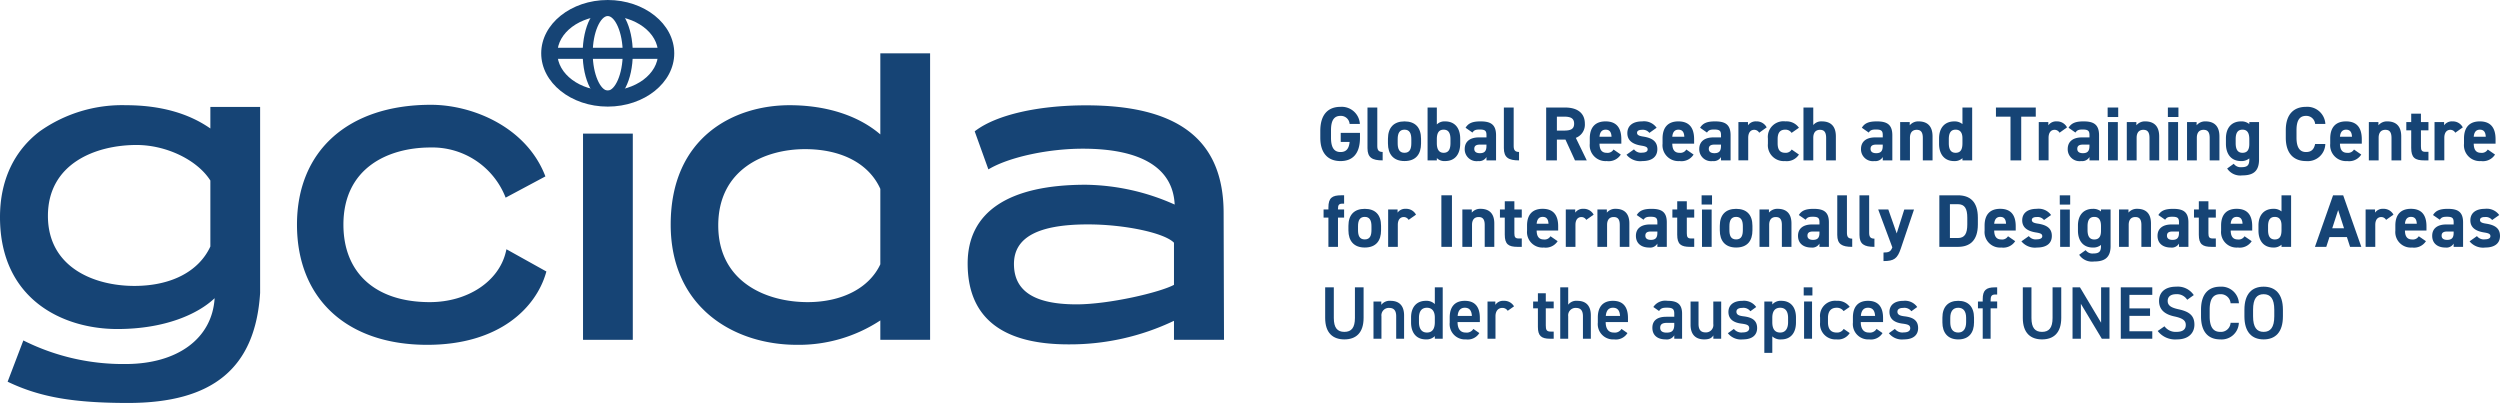 <svg xmlns="http://www.w3.org/2000/svg" xmlns:xlink="http://www.w3.org/1999/xlink" width="426.263" height="68.707" viewBox="0 0 426.263 68.707">
  <defs>
    <clipPath id="clip-path">
      <rect id="사각형_526" data-name="사각형 526" width="426.263" height="68.707" transform="translate(0 0)" fill="none"/>
    </clipPath>
  </defs>
  <g id="signature_6" transform="translate(0 0)">
    <g id="그룹_397" data-name="그룹 397" clip-path="url(#clip-path)">
      <path id="패스_9521" data-name="패스 9521" d="M35.868,21.907c-3.774-2.634-8.621-3.969-14.415-3.969A24.3,24.3,0,0,0,6.777,22.393C2.343,25.766,0,30.823,0,37.018,0,51.1,10.777,56.1,20,56.1c8.219,0,13.836-2.616,16.595-5.256-.418,6.846-6.295,11.224-15.21,11.224A37.925,37.925,0,0,1,4.287,58.2l-.306-.154L1.3,65.084l.26.122c5.357,2.519,11.039,3.5,20.268,3.5,14.487,0,21.709-5.96,22.524-18.751V18.233H35.868Zm0,8.874V42.03c-1.977,4.271-6.7,6.72-12.968,6.72-6.8,0-14.729-3.129-14.729-11.945,0-8.92,8.138-12.085,15.107-12.085,5.081,0,10.357,2.544,12.59,6.061" fill="#164475"/>
      <path id="패스_9522" data-name="패스 9522" d="M86.26,42.9c-1.173,5.072-6.509,8.614-12.976,8.614-9.224,0-14.73-4.942-14.73-13.219,0-9.694,7.674-13.148,14.855-13.148a13.4,13.4,0,0,1,12.676,8.233l.128.322,6.78-3.623-.1-.257c-3.278-8.213-12.364-11.953-19.418-11.953-14.087,0-22.838,7.827-22.838,20.426,0,12.643,8.51,20.5,22.209,20.5,12.308,0,18.528-6.336,20.246-12.265l.069-.237L86.353,42.5Z" fill="#164475"/>
      <rect id="사각형_523" data-name="사각형 523" width="8.486" height="35.16" transform="translate(99.409 22.781)" fill="#164475"/>
      <path id="패스_9523" data-name="패스 9523" d="M208.7,57.941l-.066-21.611c0-12.533-7.794-18.37-23.45-18.37-8.164,0-15.2,1.605-18.81,4.294l-.184.137,2.334,6.487.319-.18c3.5-1.97,9.991-3.346,15.776-3.346,9.98,0,15.383,3.291,15.669,9.529A38.132,38.132,0,0,0,185.117,31.5c-13.167,0-20.127,4.645-20.127,13.432,0,9.147,5.78,13.785,17.179,13.785a41.144,41.144,0,0,0,18-4.018v3.237ZM200.17,41.388v7.178c-2.393,1.291-11.052,3.328-16.621,3.328-7.176,0-10.664-2.253-10.664-6.886,0-4.539,4.123-6.746,12.607-6.746,6.295,0,13.07,1.451,14.678,3.126" fill="#164475"/>
      <path id="패스_9524" data-name="패스 9524" d="M150.1,22.918c-3.746-3.217-9.211-4.979-15.485-4.979-9.346,0-20.259,5.331-20.259,20.355,0,14.159,10.808,20.5,21.518,20.5A25.305,25.305,0,0,0,150.1,54.634v3.307h8.486V9.089H150.1Zm0,22.149c-1.891,4.038-6.521,6.446-12.4,6.446-7.028,0-15.234-3.425-15.234-13.077,0-9.6,7.969-13.007,14.793-13.007,6.23,0,10.906,2.467,12.842,6.772Z" fill="#164475"/>
      <path id="패스_9525" data-name="패스 9525" d="M103.621,18.176c-6.254,0-11.341-4.077-11.341-9.088S97.367,0,103.621,0s11.341,4.077,11.341,9.088-5.087,9.088-11.341,9.088m0-15.477c-4.735,0-8.587,2.866-8.587,6.389s3.852,6.389,8.587,6.389,8.587-2.866,8.587-6.389S108.356,2.7,103.621,2.7" fill="#164475"/>
      <path id="패스_9526" data-name="패스 9526" d="M103.621,17.318c-2.4,0-4.273-3.615-4.273-8.23S101.225.859,103.621.859s4.273,3.614,4.273,8.229-1.877,8.23-4.273,8.23m0-14.584c-1.209,0-2.56,2.717-2.56,6.354s1.351,6.354,2.56,6.354,2.56-2.717,2.56-6.354-1.351-6.354-2.56-6.354" fill="#164475"/>
      <rect id="사각형_524" data-name="사각형 524" width="19.529" height="1.889" transform="translate(93.857 8.144)" fill="#164475"/>
      <path id="패스_9527" data-name="패스 9527" d="M226.5,35.719v-.344c0-1.644.644-2.077,2.2-2.077h.477v1.427h-.31c-.6,0-.734.267-.734.9v.09h1.044V37.1h-1.044v4.994H226.5V37.1h-.824V35.719Z" fill="#164475"/>
      <path id="패스_9528" data-name="패스 9528" d="M235.477,39.274c0,1.745-.837,2.93-2.782,2.93-1.867,0-2.782-1.147-2.782-2.93v-.765c0-1.911,1.018-2.9,2.782-2.9,1.791,0,2.782.994,2.782,2.9Zm-1.636-.051V38.56c0-1.019-.335-1.58-1.146-1.58s-1.146.561-1.146,1.58v.663c0,.917.231,1.6,1.146,1.6s1.146-.688,1.146-1.6" fill="#164475"/>
      <path id="패스_9529" data-name="패스 9529" d="M240.175,37.49a.949.949,0,0,0-.811-.483c-.618,0-1.03.445-1.03,1.337V42.09h-1.648V35.719h1.609v.536a1.6,1.6,0,0,1,1.4-.651,1.889,1.889,0,0,1,1.74.994Z" fill="#164475"/>
      <rect id="사각형_525" data-name="사각형 525" width="1.803" height="8.791" transform="translate(245.761 33.299)" fill="#164475"/>
      <path id="패스_9530" data-name="패스 9530" d="M249.339,35.719h1.609v.535a1.865,1.865,0,0,1,1.482-.65c1.3,0,2.356.612,2.356,2.5v3.987h-1.635V38.357c0-.994-.361-1.351-1.031-1.351-.76,0-1.133.5-1.133,1.337v3.746h-1.648Z" fill="#164475"/>
      <path id="패스_9531" data-name="패스 9531" d="M255.749,35.719h.824v-1.4h1.635v1.4h1.263V37.1h-1.263v2.663c0,.637.129.9.734.9h.529v1.427h-.7c-1.558,0-2.2-.433-2.2-2.076V37.1h-.824Z" fill="#164475"/>
      <path id="패스_9532" data-name="패스 9532" d="M265.586,41.122a2.408,2.408,0,0,1-2.356,1.083,2.644,2.644,0,0,1-2.86-2.88v-.866c0-1.924.979-2.855,2.654-2.855,1.815,0,2.652,1.045,2.652,2.982v.726h-3.67c.013.879.3,1.517,1.211,1.517a1.149,1.149,0,0,0,1.145-.548Zm-3.58-2.969h2.021c-.038-.828-.373-1.173-.991-1.173-.657,0-.966.446-1.03,1.173" fill="#164475"/>
      <path id="패스_9533" data-name="패스 9533" d="M270.464,37.49a.949.949,0,0,0-.811-.483c-.618,0-1.03.445-1.03,1.337V42.09h-1.648V35.719h1.609v.536a1.6,1.6,0,0,1,1.4-.651,1.889,1.889,0,0,1,1.74.994Z" fill="#164475"/>
      <path id="패스_9534" data-name="패스 9534" d="M272.368,35.719h1.609v.535a1.865,1.865,0,0,1,1.482-.65c1.3,0,2.356.612,2.356,2.5v3.987H276.18V38.357c0-.994-.361-1.351-1.031-1.351-.76,0-1.133.5-1.133,1.337v3.746h-1.648Z" fill="#164475"/>
      <path id="패스_9535" data-name="패스 9535" d="M281.316,38.267h1.274V37.9c0-.714-.219-.944-1.146-.944-.631,0-.94.09-1.21.51l-1.16-.8c.477-.777,1.2-1.057,2.525-1.057,1.661,0,2.6.484,2.6,2.306v4.179h-1.61v-.561a1.417,1.417,0,0,1-1.391.676c-1.339,0-2.266-.7-2.266-2,0-1.35,1.03-1.936,2.383-1.936m1.274,1.2h-1.082c-.669,0-.966.216-.966.713s.374.714.941.714c.747,0,1.107-.319,1.107-1.186Z" fill="#164475"/>
      <path id="패스_9536" data-name="패스 9536" d="M285.151,35.719h.824v-1.4h1.635v1.4h1.263V37.1H287.61v2.663c0,.637.129.9.734.9h.529v1.427h-.7c-1.558,0-2.2-.433-2.2-2.076V37.1h-.824Z" fill="#164475"/>
      <path id="패스_9537" data-name="패스 9537" d="M290.132,33.3h1.777v1.58h-1.777Zm.065,2.421h1.648v6.37H290.2Z" fill="#164475"/>
      <path id="패스_9538" data-name="패스 9538" d="M298.8,39.274c0,1.745-.837,2.93-2.782,2.93-1.868,0-2.782-1.147-2.782-2.93v-.765c0-1.911,1.018-2.9,2.782-2.9,1.791,0,2.782.994,2.782,2.9Zm-1.636-.051V38.56c0-1.019-.334-1.58-1.146-1.58s-1.146.561-1.146,1.58v.663c0,.917.231,1.6,1.146,1.6s1.146-.688,1.146-1.6" fill="#164475"/>
      <path id="패스_9539" data-name="패스 9539" d="M300.006,35.719h1.609v.535a1.865,1.865,0,0,1,1.482-.65c1.3,0,2.356.612,2.356,2.5v3.987h-1.635V38.357c0-.994-.361-1.351-1.031-1.351-.76,0-1.133.5-1.133,1.337v3.746h-1.648Z" fill="#164475"/>
      <path id="패스_9540" data-name="패스 9540" d="M308.954,38.267h1.274V37.9c0-.714-.219-.944-1.146-.944-.631,0-.94.09-1.21.51l-1.16-.8c.477-.777,1.2-1.057,2.525-1.057,1.661,0,2.6.484,2.6,2.306v4.179h-1.61v-.561a1.417,1.417,0,0,1-1.391.676c-1.339,0-2.266-.7-2.266-2,0-1.35,1.03-1.936,2.383-1.936m1.274,1.2h-1.082c-.669,0-.966.216-.966.713s.374.714.941.714c.747,0,1.107-.319,1.107-1.186Z" fill="#164475"/>
      <path id="패스_9541" data-name="패스 9541" d="M313.265,33.3h1.648v6.383c0,.688.206,1.007.9,1.007v1.4c-1.739,0-2.55-.445-2.55-2.038Z" fill="#164475"/>
      <path id="패스_9542" data-name="패스 9542" d="M317.049,33.3H318.7v6.383c0,.688.206,1.007.9,1.007v1.4c-1.739,0-2.55-.445-2.55-2.038Z" fill="#164475"/>
      <path id="패스_9543" data-name="패스 9543" d="M321.967,35.719,323.4,39.8l1.288-4.077h1.661l-2.254,6.663c-.579,1.708-1.146,2.128-2.949,2.128V43.058c.888,0,1.236-.141,1.507-.879l-2.409-6.46Z" fill="#164475"/>
      <path id="패스_9544" data-name="패스 9544" d="M330.668,42.089V33.3h3.156c2.008,0,3.412,1.02,3.412,3.823v1.146c0,2.79-1.4,3.822-3.412,3.822Zm4.765-3.822V37.121c0-1.517-.412-2.307-1.609-2.307h-1.353v5.772h1.353c1.2,0,1.609-.8,1.609-2.319" fill="#164475"/>
      <path id="패스_9545" data-name="패스 9545" d="M343.6,41.122a2.408,2.408,0,0,1-2.356,1.083,2.644,2.644,0,0,1-2.86-2.88v-.866c0-1.924.979-2.855,2.654-2.855,1.815,0,2.652,1.045,2.652,2.982v.726h-3.67c.013.879.3,1.517,1.211,1.517a1.149,1.149,0,0,0,1.145-.548Zm-3.58-2.969h2.021c-.038-.828-.373-1.173-.991-1.173-.657,0-.966.446-1.03,1.173" fill="#164475"/>
      <path id="패스_9546" data-name="패스 9546" d="M348.512,37.515a1.4,1.4,0,0,0-1.262-.509c-.425,0-.811.127-.811.5s.347.523,1.03.625c1.584.242,2.382.841,2.382,2.1,0,1.224-.862,1.975-2.524,1.975a2.988,2.988,0,0,1-2.666-1.057l1.262-.893a1.463,1.463,0,0,0,1.378.549c.567,0,.915-.191.915-.522,0-.4-.284-.523-1.1-.651-1.339-.217-2.318-.777-2.318-2.063,0-1.211.876-1.963,2.485-1.963a2.6,2.6,0,0,1,2.435,1.057Z" fill="#164475"/>
      <path id="패스_9547" data-name="패스 9547" d="M351.2,33.3h1.777v1.58H351.2Zm.065,2.421h1.648v6.37h-1.648Z" fill="#164475"/>
      <path id="패스_9548" data-name="패스 9548" d="M358.23,35.719h1.636v6.244c0,2.128-1.21,2.624-2.833,2.624a2.632,2.632,0,0,1-2.525-1.147l1.108-.79a1.413,1.413,0,0,0,1.262.573c.979,0,1.352-.28,1.352-1.26v-.2a2.059,2.059,0,0,1-1.378.446c-1.686,0-2.55-1.186-2.55-2.88v-.866c0-1.861,1.018-2.855,2.55-2.855a2.059,2.059,0,0,1,1.378.446Zm0,3.644v-.8c0-1.018-.335-1.58-1.146-1.58s-1.146.562-1.146,1.58v.663c0,.917.258,1.606,1.146,1.606s1.146-.625,1.146-1.466" fill="#164475"/>
      <path id="패스_9549" data-name="패스 9549" d="M361.306,35.719h1.609v.535a1.865,1.865,0,0,1,1.482-.65c1.3,0,2.356.612,2.356,2.5v3.987h-1.635V38.357c0-.994-.361-1.351-1.031-1.351-.76,0-1.133.5-1.133,1.337v3.746h-1.648Z" fill="#164475"/>
      <path id="패스_9550" data-name="패스 9550" d="M370.254,38.267h1.274V37.9c0-.714-.219-.944-1.146-.944-.631,0-.94.09-1.21.51l-1.16-.8c.477-.777,1.2-1.057,2.525-1.057,1.661,0,2.6.484,2.6,2.306v4.179h-1.61v-.561a1.417,1.417,0,0,1-1.391.676c-1.339,0-2.266-.7-2.266-2,0-1.35,1.03-1.936,2.383-1.936m1.274,1.2h-1.082c-.669,0-.966.216-.966.713s.374.714.941.714c.747,0,1.107-.319,1.107-1.186Z" fill="#164475"/>
      <path id="패스_9551" data-name="패스 9551" d="M374.088,35.719h.824v-1.4h1.635v1.4h1.263V37.1h-1.263v2.663c0,.637.129.9.734.9h.529v1.427h-.7c-1.558,0-2.2-.433-2.2-2.076V37.1h-.824Z" fill="#164475"/>
      <path id="패스_9552" data-name="패스 9552" d="M383.925,41.122a2.408,2.408,0,0,1-2.356,1.083,2.644,2.644,0,0,1-2.86-2.88v-.866c0-1.924.979-2.855,2.654-2.855,1.815,0,2.652,1.045,2.652,2.982v.726h-3.67c.013.879.3,1.517,1.211,1.517a1.149,1.149,0,0,0,1.145-.548Zm-3.58-2.969h2.021c-.038-.828-.373-1.173-.991-1.173-.657,0-.966.446-1.03,1.173" fill="#164475"/>
      <path id="패스_9553" data-name="패스 9553" d="M389.009,33.3h1.636v8.791h-1.636V41.72a1.939,1.939,0,0,1-1.378.484c-1.686,0-2.55-1.185-2.55-2.879v-.867c0-1.86,1.018-2.854,2.55-2.854a2.055,2.055,0,0,1,1.378.446Zm0,5.925v-.8c0-.93-.373-1.44-1.146-1.44-.811,0-1.146.561-1.146,1.58v.663c0,.917.258,1.6,1.146,1.6.927,0,1.146-.688,1.146-1.6" fill="#164475"/>
      <path id="패스_9554" data-name="패스 9554" d="M394.71,42.09,397.8,33.3h1.725l3.091,8.791H400.7l-.54-1.669h-2.976l-.541,1.669Zm2.949-3.172h2.009l-1-3.1Z" fill="#164475"/>
      <path id="패스_9555" data-name="패스 9555" d="M406.838,37.49a.949.949,0,0,0-.811-.483c-.618,0-1.03.445-1.03,1.337V42.09h-1.648V35.719h1.609v.536a1.6,1.6,0,0,1,1.4-.651,1.889,1.889,0,0,1,1.74.994Z" fill="#164475"/>
      <path id="패스_9556" data-name="패스 9556" d="M413.635,41.122a2.408,2.408,0,0,1-2.356,1.083,2.644,2.644,0,0,1-2.86-2.88v-.866c0-1.924.979-2.855,2.654-2.855,1.815,0,2.652,1.045,2.652,2.982v.726h-3.67c.013.879.3,1.517,1.211,1.517a1.149,1.149,0,0,0,1.145-.548Zm-3.58-2.969h2.021c-.038-.828-.373-1.173-.991-1.173-.657,0-.966.446-1.03,1.173" fill="#164475"/>
      <path id="패스_9557" data-name="패스 9557" d="M417.085,38.267h1.274V37.9c0-.714-.219-.944-1.146-.944-.631,0-.94.09-1.21.51l-1.16-.8c.477-.777,1.2-1.057,2.525-1.057,1.661,0,2.6.484,2.6,2.306v4.179h-1.61v-.561a1.417,1.417,0,0,1-1.391.676c-1.339,0-2.266-.7-2.266-2,0-1.35,1.03-1.936,2.383-1.936m1.274,1.2h-1.082c-.669,0-.966.216-.966.713s.374.714.941.714c.747,0,1.107-.319,1.107-1.186Z" fill="#164475"/>
      <path id="패스_9558" data-name="패스 9558" d="M424.924,37.515a1.4,1.4,0,0,0-1.262-.509c-.425,0-.811.127-.811.5s.347.523,1.03.625c1.584.242,2.382.841,2.382,2.1,0,1.224-.862,1.975-2.524,1.975a2.988,2.988,0,0,1-2.666-1.057l1.262-.893a1.463,1.463,0,0,0,1.378.549c.567,0,.915-.191.915-.522,0-.4-.284-.523-1.1-.651-1.339-.217-2.318-.777-2.318-2.063,0-1.211.876-1.963,2.485-1.963a2.6,2.6,0,0,1,2.435,1.057Z" fill="#164475"/>
      <path id="패스_9559" data-name="패스 9559" d="M231.883,22.657v.823c0,2.756-1.28,3.984-3.317,3.984s-3.449-1.228-3.449-3.984V22.331c0-2.913,1.424-4.114,3.449-4.114a3.1,3.1,0,0,1,3.3,2.912h-1.75a1.488,1.488,0,0,0-1.553-1.371c-1.059,0-1.62.717-1.62,2.442v1.28c0,1.724.561,2.443,1.62,2.443,1.031,0,1.449-.641,1.553-1.725H228.6V22.657Z" fill="#164475"/>
      <path id="패스_9560" data-name="패스 9560" d="M233.164,18.334h1.672v6.544c0,.7.209,1.031.914,1.031v1.438c-1.763,0-2.586-.457-2.586-2.09Z" fill="#164475"/>
      <path id="패스_9561" data-name="패스 9561" d="M242.295,24.46c0,1.789-.848,3-2.821,3-1.894,0-2.821-1.176-2.821-3v-.784c0-1.959,1.032-2.978,2.821-2.978,1.815,0,2.821,1.019,2.821,2.978Zm-1.658-.053v-.679c0-1.045-.34-1.62-1.163-1.62s-1.162.575-1.162,1.62v.679c0,.94.235,1.646,1.162,1.646s1.163-.706,1.163-1.646" fill="#164475"/>
      <path id="패스_9562" data-name="패스 9562" d="M244.987,21.22A1.845,1.845,0,0,1,246.4,20.7c1.567,0,2.573,1.019,2.573,2.978v.784c0,1.789-.849,3-2.573,3a1.809,1.809,0,0,1-1.411-.51v.392h-1.58V18.334h1.58Zm2.325,3.187v-.679c0-1.045-.339-1.62-1.162-1.62s-1.163.575-1.163,1.62v.679c0,.94.288,1.646,1.163,1.646.9,0,1.162-.706,1.162-1.646" fill="#164475"/>
      <path id="패스_9563" data-name="패스 9563" d="M252.159,23.427h1.293v-.378c0-.732-.222-.966-1.162-.966-.64,0-.954.091-1.228.522l-1.175-.823c.483-.8,1.214-1.084,2.559-1.084,1.686,0,2.639.5,2.639,2.364v4.284h-1.633v-.575a1.431,1.431,0,0,1-1.41.693,2.021,2.021,0,0,1-2.3-2.051c0-1.385,1.045-1.986,2.416-1.986m1.293,1.228h-1.1c-.679,0-.979.223-.979.731s.378.732.953.732c.758,0,1.123-.326,1.123-1.214Z" fill="#164475"/>
      <path id="패스_9564" data-name="패스 9564" d="M256.418,18.334h1.672v6.544c0,.7.209,1.031.914,1.031v1.438c-1.763,0-2.586-.457-2.586-2.09Z" fill="#164475"/>
      <path id="패스_9565" data-name="패스 9565" d="M268.541,27.346l-1.62-3.54h-1.463v3.54h-1.829V18.333h3.227c2.077,0,3.37.928,3.37,2.756a2.4,2.4,0,0,1-1.541,2.416l1.867,3.841Zm-1.855-5.081c1.084,0,1.711-.235,1.711-1.176s-.627-1.2-1.711-1.2h-1.228v2.377Z" fill="#164475"/>
      <path id="패스_9566" data-name="패스 9566" d="M276.354,26.353a2.435,2.435,0,0,1-2.39,1.11,2.7,2.7,0,0,1-2.9-2.952v-.888c0-1.972.993-2.925,2.691-2.925,1.841,0,2.691,1.071,2.691,3.056V24.5h-3.723c.013.9.3,1.555,1.228,1.555a1.166,1.166,0,0,0,1.163-.562Zm-3.631-3.043h2.051c-.039-.85-.379-1.2-1.006-1.2-.666,0-.98.457-1.045,1.2" fill="#164475"/>
      <path id="패스_9567" data-name="패스 9567" d="M281.227,22.657a1.413,1.413,0,0,0-1.28-.522c-.431,0-.824.13-.824.509s.354.535,1.045.64c1.608.248,2.417.862,2.417,2.155,0,1.254-.875,2.025-2.56,2.025a3.011,3.011,0,0,1-2.7-1.084l1.28-.914a1.478,1.478,0,0,0,1.4.561c.575,0,.927-.2.927-.536,0-.4-.287-.535-1.11-.666-1.359-.222-2.351-.8-2.351-2.115,0-1.241.888-2.012,2.521-2.012a2.625,2.625,0,0,1,2.469,1.084Z" fill="#164475"/>
      <path id="패스_9568" data-name="패스 9568" d="M288.764,26.353a2.435,2.435,0,0,1-2.39,1.11,2.7,2.7,0,0,1-2.9-2.952v-.888c0-1.972.993-2.925,2.691-2.925,1.841,0,2.691,1.071,2.691,3.056V24.5h-3.723c.013.9.3,1.555,1.228,1.555a1.165,1.165,0,0,0,1.163-.562Zm-3.631-3.043h2.051c-.039-.85-.379-1.2-1.006-1.2-.666,0-.98.457-1.045,1.2" fill="#164475"/>
      <path id="패스_9569" data-name="패스 9569" d="M292.149,23.427h1.293v-.378c0-.732-.222-.966-1.162-.966-.641,0-.953.091-1.228.522l-1.175-.823c.483-.8,1.214-1.084,2.559-1.084,1.686,0,2.639.5,2.639,2.364v4.284h-1.633v-.575a1.43,1.43,0,0,1-1.41.693,2.021,2.021,0,0,1-2.3-2.051c0-1.385,1.045-1.986,2.416-1.986m1.293,1.228h-1.1c-.679,0-.979.223-.979.731s.379.732.953.732c.758,0,1.123-.326,1.123-1.214Z" fill="#164475"/>
      <path id="패스_9570" data-name="패스 9570" d="M299.948,22.631a.968.968,0,0,0-.824-.5c-.627,0-1.045.457-1.045,1.371v3.841h-1.671V20.816h1.632v.548a1.62,1.62,0,0,1,1.425-.666,1.91,1.91,0,0,1,1.762,1.019Z" fill="#164475"/>
      <path id="패스_9571" data-name="패스 9571" d="M306.728,26.353a2.459,2.459,0,0,1-2.377,1.11,2.707,2.707,0,0,1-2.913-2.952v-.887a2.663,2.663,0,0,1,3.005-2.926,2.57,2.57,0,0,1,2.285,1.084l-1.254.875a1.231,1.231,0,0,0-1.071-.549c-.94,0-1.306.575-1.306,1.62v.679c0,.94.248,1.646,1.306,1.646a1.15,1.15,0,0,0,1.085-.562Z" fill="#164475"/>
      <path id="패스_9572" data-name="패스 9572" d="M307.5,18.334h1.672v2.991a1.74,1.74,0,0,1,1.463-.627c1.319,0,2.39.627,2.39,2.56v4.089h-1.659V23.52c0-1.019-.365-1.385-1.045-1.385-.77,0-1.149.51-1.149,1.371v3.841H307.5Z" fill="#164475"/>
      <path id="패스_9573" data-name="패스 9573" d="M319.727,23.427h1.293v-.378c0-.732-.222-.966-1.162-.966-.641,0-.953.091-1.228.522l-1.175-.823c.483-.8,1.214-1.084,2.559-1.084,1.686,0,2.639.5,2.639,2.364v4.284H321.02v-.575a1.43,1.43,0,0,1-1.41.693,2.021,2.021,0,0,1-2.3-2.051c0-1.385,1.045-1.986,2.416-1.986m1.293,1.228h-1.1c-.679,0-.979.223-.979.731s.379.732.953.732c.758,0,1.123-.326,1.123-1.214Z" fill="#164475"/>
      <path id="패스_9574" data-name="패스 9574" d="M323.987,20.815h1.633v.549a1.881,1.881,0,0,1,1.5-.666c1.319,0,2.39.627,2.39,2.559v4.089h-1.659V23.519c0-1.018-.365-1.385-1.045-1.385-.77,0-1.149.51-1.149,1.371v3.841h-1.672Z" fill="#164475"/>
      <path id="패스_9575" data-name="패스 9575" d="M334.607,18.334h1.658v9.012h-1.658v-.378a1.958,1.958,0,0,1-1.4.5c-1.711,0-2.587-1.215-2.587-2.953v-.887c0-1.907,1.032-2.926,2.587-2.926a2.074,2.074,0,0,1,1.4.457Zm0,6.073v-.822c0-.954-.379-1.477-1.163-1.477-.822,0-1.162.575-1.162,1.62v.679c0,.94.262,1.646,1.162,1.646.94,0,1.163-.706,1.163-1.646" fill="#164475"/>
      <path id="패스_9576" data-name="패스 9576" d="M347.109,18.334v1.555h-2.481v7.458H342.8V19.889h-2.481V18.334Z" fill="#164475"/>
      <path id="패스_9577" data-name="패스 9577" d="M351.159,22.631a.965.965,0,0,0-.823-.5c-.627,0-1.045.457-1.045,1.371v3.841h-1.672V20.816h1.633v.548a1.618,1.618,0,0,1,1.424-.666,1.911,1.911,0,0,1,1.763,1.019Z" fill="#164475"/>
      <path id="패스_9578" data-name="패스 9578" d="M354.974,23.427h1.293v-.378c0-.732-.222-.966-1.162-.966-.64,0-.954.091-1.228.522l-1.175-.823c.483-.8,1.214-1.084,2.559-1.084,1.686,0,2.639.5,2.639,2.364v4.284h-1.633v-.575a1.431,1.431,0,0,1-1.41.693,2.021,2.021,0,0,1-2.3-2.051c0-1.385,1.045-1.986,2.416-1.986m1.293,1.228h-1.1c-.679,0-.979.223-.979.731s.378.732.953.732c.758,0,1.123-.326,1.123-1.214Z" fill="#164475"/>
      <path id="패스_9579" data-name="패스 9579" d="M359.365,18.334h1.8v1.619h-1.8Zm.065,2.481H361.1v6.531H359.43Z" fill="#164475"/>
      <path id="패스_9580" data-name="패스 9580" d="M362.63,20.815h1.633v.549a1.881,1.881,0,0,1,1.5-.666c1.319,0,2.39.627,2.39,2.559v4.089H366.5V23.519c0-1.018-.365-1.385-1.045-1.385-.77,0-1.149.51-1.149,1.371v3.841H362.63Z" fill="#164475"/>
      <path id="패스_9581" data-name="패스 9581" d="M369.633,18.334h1.8v1.619h-1.8Zm.066,2.481h1.672v6.531H369.7Z" fill="#164475"/>
      <path id="패스_9582" data-name="패스 9582" d="M372.9,20.815h1.633v.549a1.88,1.88,0,0,1,1.5-.666c1.319,0,2.39.627,2.39,2.559v4.089h-1.659V23.519c0-1.018-.365-1.385-1.045-1.385-.77,0-1.149.51-1.149,1.371v3.841H372.9Z" fill="#164475"/>
      <path id="패스_9583" data-name="패스 9583" d="M383.519,20.815h1.658v6.4c0,2.182-1.227,2.69-2.873,2.69a2.657,2.657,0,0,1-2.56-1.175l1.124-.81a1.428,1.428,0,0,0,1.279.588c.993,0,1.372-.287,1.372-1.293v-.209a2.066,2.066,0,0,1-1.4.457c-1.711,0-2.587-1.215-2.587-2.952v-.888c0-1.907,1.032-2.926,2.587-2.926a2.071,2.071,0,0,1,1.4.457Zm0,3.735v-.822c0-1.045-.34-1.62-1.163-1.62s-1.162.575-1.162,1.62v.678c0,.941.262,1.647,1.162,1.647s1.163-.641,1.163-1.5" fill="#164475"/>
      <path id="패스_9584" data-name="패스 9584" d="M394.741,21.129a1.5,1.5,0,0,0-1.555-1.371c-1.058,0-1.62.718-1.62,2.442v1.281c0,1.671.562,2.442,1.62,2.442.914,0,1.36-.457,1.555-1.372h1.737a3,3,0,0,1-3.292,2.913c-2.023,0-3.448-1.228-3.448-3.983V22.2c0-2.782,1.425-3.983,3.448-3.983a3.086,3.086,0,0,1,3.3,2.912Z" fill="#164475"/>
      <path id="패스_9585" data-name="패스 9585" d="M402.606,26.353a2.435,2.435,0,0,1-2.39,1.11,2.7,2.7,0,0,1-2.9-2.952v-.888c0-1.972.993-2.925,2.691-2.925,1.841,0,2.691,1.071,2.691,3.056V24.5h-3.723c.013.9.3,1.555,1.228,1.555a1.166,1.166,0,0,0,1.163-.562Zm-3.631-3.043h2.051c-.039-.85-.379-1.2-1.006-1.2-.666,0-.98.457-1.045,1.2" fill="#164475"/>
      <path id="패스_9586" data-name="패스 9586" d="M403.9,20.815h1.633v.549a1.881,1.881,0,0,1,1.5-.666c1.319,0,2.39.627,2.39,2.559v4.089h-1.659V23.519c0-1.018-.365-1.385-1.045-1.385-.77,0-1.149.51-1.149,1.371v3.841H403.9Z" fill="#164475"/>
      <path id="패스_9587" data-name="패스 9587" d="M410.288,20.815h.836V19.378h1.659v1.437h1.28v1.411h-1.28v2.73c0,.653.131.927.744.927h.536v1.463h-.706c-1.58,0-2.233-.444-2.233-2.129V22.226h-.836Z" fill="#164475"/>
      <path id="패스_9588" data-name="패스 9588" d="M418.636,22.631a.965.965,0,0,0-.823-.5c-.627,0-1.045.457-1.045,1.371v3.841H415.1V20.816h1.633v.548a1.618,1.618,0,0,1,1.424-.666,1.911,1.911,0,0,1,1.763,1.019Z" fill="#164475"/>
      <path id="패스_9589" data-name="패스 9589" d="M425.415,26.353a2.435,2.435,0,0,1-2.39,1.11,2.7,2.7,0,0,1-2.9-2.952v-.888c0-1.972.993-2.925,2.691-2.925,1.842,0,2.691,1.071,2.691,3.056V24.5h-3.723c.013.9.3,1.555,1.228,1.555a1.166,1.166,0,0,0,1.163-.562Zm-3.631-3.043h2.051c-.039-.85-.379-1.2-1.006-1.2-.666,0-.98.457-1.045,1.2" fill="#164475"/>
      <path id="패스_9590" data-name="패스 9590" d="M232.5,48.995V54.2c0,2.59-1.333,3.669-3.275,3.669s-3.276-1.079-3.276-3.656V48.995h1.473v5.218c0,1.676.6,2.374,1.8,2.374s1.8-.7,1.8-2.374V48.995Z" fill="#164475"/>
      <path id="패스_9591" data-name="패스 9591" d="M234.186,51.407h1.333v.571a1.786,1.786,0,0,1,1.574-.685c1.308,0,2.311.66,2.311,2.488v3.974h-1.346V53.933c0-1.117-.508-1.434-1.206-1.434a1.266,1.266,0,0,0-1.308,1.422v3.834h-1.358Z" fill="#164475"/>
      <path id="패스_9592" data-name="패스 9592" d="M244.645,48.995h1.346v8.759h-1.346V57.31a1.994,1.994,0,0,1-1.523.559c-1.689,0-2.527-1.206-2.527-2.87v-.863c0-1.828.99-2.844,2.527-2.844a2.022,2.022,0,0,1,1.523.559Zm0,5.941v-.812c0-1.042-.47-1.651-1.346-1.651-.914,0-1.358.622-1.358,1.727v.736c0,.99.381,1.765,1.358,1.765,1.016,0,1.346-.775,1.346-1.765" fill="#164475"/>
      <path id="패스_9593" data-name="패스 9593" d="M252.234,56.79a2.308,2.308,0,0,1-2.272,1.079A2.611,2.611,0,0,1,247.182,55v-.863c0-1.867.914-2.844,2.577-2.844,1.739,0,2.564,1.041,2.564,2.92v.7h-3.8v.025c0,.991.381,1.765,1.384,1.765a1.315,1.315,0,0,0,1.308-.622Zm-3.694-2.92h2.425c-.051-.927-.432-1.4-1.206-1.4s-1.156.533-1.219,1.4" fill="#164475"/>
      <path id="패스_9594" data-name="패스 9594" d="M257.07,52.994a1.051,1.051,0,0,0-.914-.495c-.686,0-1.168.508-1.168,1.422v3.834H253.63V51.407h1.333v.571a1.58,1.58,0,0,1,1.421-.685,1.924,1.924,0,0,1,1.765.939Z" fill="#164475"/>
      <path id="패스_9595" data-name="패스 9595" d="M261.409,51.407h.811v-1.4h1.346v1.4h1.347v1.168h-1.347v2.907c0,.737.114,1.054.825,1.054h.522v1.219h-.623c-1.524,0-2.07-.521-2.07-2.019V52.575h-.811Z" fill="#164475"/>
      <path id="패스_9596" data-name="패스 9596" d="M266.029,48.995h1.358v2.958a1.729,1.729,0,0,1,1.549-.66c1.308,0,2.311.66,2.311,2.488v3.974H269.9V53.933c0-1.117-.508-1.434-1.206-1.434a1.266,1.266,0,0,0-1.308,1.422v3.834h-1.358Z" fill="#164475"/>
      <path id="패스_9597" data-name="패스 9597" d="M277.489,56.79a2.308,2.308,0,0,1-2.272,1.079A2.611,2.611,0,0,1,272.437,55v-.863c0-1.867.914-2.844,2.577-2.844,1.739,0,2.564,1.041,2.564,2.92v.7h-3.8v.025c0,.991.381,1.765,1.384,1.765a1.315,1.315,0,0,0,1.308-.622ZM273.8,53.87h2.425c-.051-.927-.432-1.4-1.206-1.4s-1.156.533-1.219,1.4" fill="#164475"/>
      <path id="패스_9598" data-name="패스 9598" d="M284.1,54.009h1.371v-.533c0-.8-.3-1.016-1.257-1.016-.685,0-1.028.076-1.333.571l-.977-.685a2.431,2.431,0,0,1,2.4-1.054c1.625,0,2.5.508,2.5,2.2v4.266h-1.333V57.17a1.476,1.476,0,0,1-1.473.7c-1.4,0-2.259-.711-2.259-1.98,0-1.359,1-1.879,2.361-1.879m1.371,1.041H284.2c-.8,0-1.129.279-1.129.838,0,.584.431.825,1.079.825.825,0,1.32-.254,1.32-1.358Z" fill="#164475"/>
      <path id="패스_9599" data-name="패스 9599" d="M293.468,57.755h-1.333v-.571c-.292.457-.673.685-1.562.685-1.307,0-2.323-.673-2.323-2.5V51.407h1.359v3.822c0,1.13.507,1.447,1.218,1.447a1.256,1.256,0,0,0,1.3-1.435V51.407h1.346Z" fill="#164475"/>
      <path id="패스_9600" data-name="패스 9600" d="M298.443,53.07a1.466,1.466,0,0,0-1.384-.571c-.571,0-.99.19-.99.647,0,.533.47.7,1.206.787,1.409.165,2.323.66,2.323,2.006,0,1.168-.8,1.93-2.437,1.93a2.843,2.843,0,0,1-2.552-1.054l1.028-.736a1.622,1.622,0,0,0,1.511.6c.7,0,1.1-.253,1.1-.7,0-.52-.331-.673-1.321-.8-1.206-.152-2.221-.66-2.221-1.993,0-1.13.825-1.891,2.374-1.891a2.538,2.538,0,0,1,2.361,1.053Z" fill="#164475"/>
      <path id="패스_9601" data-name="패스 9601" d="M306.223,55c0,1.651-.813,2.87-2.5,2.87a1.963,1.963,0,0,1-1.536-.521v2.818h-1.359V51.407h1.359v.508a1.875,1.875,0,0,1,1.548-.623c1.524,0,2.489,1.029,2.489,2.844Zm-1.346-.063V54.2c0-1.1-.444-1.727-1.346-1.727s-1.333.609-1.345,1.651v.812c0,.99.317,1.765,1.345,1.765.965,0,1.346-.775,1.346-1.765" fill="#164475"/>
      <path id="패스_9602" data-name="패스 9602" d="M307.541,48.995h1.485v1.384h-1.485Zm.064,2.412h1.358v6.348h-1.358Z" fill="#164475"/>
      <path id="패스_9603" data-name="패스 9603" d="M315.386,56.79a2.332,2.332,0,0,1-2.26,1.079A2.621,2.621,0,0,1,310.333,55v-.863a2.576,2.576,0,0,1,2.844-2.844,2.533,2.533,0,0,1,2.209,1.028l-1.041.724a1.4,1.4,0,0,0-1.193-.571c-.991,0-1.473.634-1.473,1.726v.736c0,.991.355,1.765,1.473,1.765a1.282,1.282,0,0,0,1.206-.622Z" fill="#164475"/>
      <path id="패스_9604" data-name="패스 9604" d="M320.982,56.79a2.308,2.308,0,0,1-2.272,1.079A2.611,2.611,0,0,1,315.93,55v-.863c0-1.867.914-2.844,2.577-2.844,1.739,0,2.564,1.041,2.564,2.92v.7h-3.8v.025c0,.991.381,1.765,1.384,1.765a1.315,1.315,0,0,0,1.308-.622Zm-3.694-2.92h2.425c-.051-.927-.432-1.4-1.206-1.4s-1.156.533-1.219,1.4" fill="#164475"/>
      <path id="패스_9605" data-name="패스 9605" d="M325.894,53.07a1.466,1.466,0,0,0-1.384-.571c-.571,0-.99.19-.99.647,0,.533.47.7,1.206.787,1.409.165,2.323.66,2.323,2.006,0,1.168-.8,1.93-2.437,1.93a2.843,2.843,0,0,1-2.552-1.054l1.028-.736a1.622,1.622,0,0,0,1.511.6c.7,0,1.105-.253,1.105-.7,0-.52-.331-.673-1.321-.8-1.206-.152-2.221-.66-2.221-1.993,0-1.13.825-1.891,2.374-1.891a2.538,2.538,0,0,1,2.361,1.053Z" fill="#164475"/>
      <path id="패스_9606" data-name="패스 9606" d="M336.581,54.974c0,1.689-.825,2.9-2.692,2.9-1.777,0-2.7-1.143-2.7-2.9v-.8c0-1.866.99-2.882,2.7-2.882s2.692,1.016,2.692,2.882Zm-1.346-.038V54.2c0-1.1-.444-1.727-1.346-1.727s-1.358.635-1.358,1.727v.736c0,.99.33,1.765,1.358,1.765.965,0,1.346-.775,1.346-1.765" fill="#164475"/>
      <path id="패스_9607" data-name="패스 9607" d="M338.064,51.407v-.394c0-1.5.546-2.018,2.069-2.018h.394v1.219h-.292c-.711,0-.825.317-.825,1.053v.14h1.117v1.168H339.41v5.18h-1.346v-5.18h-.812V51.407Z" fill="#164475"/>
      <path id="패스_9608" data-name="패스 9608" d="M351.454,48.995V54.2c0,2.59-1.333,3.669-3.275,3.669S344.9,56.79,344.9,54.213V48.995h1.473v5.218c0,1.676.6,2.374,1.8,2.374s1.8-.7,1.8-2.374V48.995Z" fill="#164475"/>
      <path id="패스_9609" data-name="패스 9609" d="M359.679,48.995v8.76h-1.308L354.8,51.8v5.954h-1.422v-8.76h1.27l3.6,6.03v-6.03Z" fill="#164475"/>
      <path id="패스_9610" data-name="패스 9610" d="M366.976,48.995v1.282h-3.9v2.311h3.516v1.269h-3.516v2.628h3.9v1.27h-5.37v-8.76Z" fill="#164475"/>
      <path id="패스_9611" data-name="패스 9611" d="M372.928,51.115a2.042,2.042,0,0,0-1.892-.952c-.9,0-1.434.406-1.434,1.142,0,.838.66,1.168,1.879,1.435,1.764.381,2.678,1.041,2.678,2.615,0,1.308-.876,2.514-2.983,2.514a3.744,3.744,0,0,1-3.275-1.435l1.155-.8a2.345,2.345,0,0,0,2.044.952c1.206,0,1.587-.534,1.587-1.168,0-.7-.394-1.13-1.917-1.46-1.689-.356-2.641-1.168-2.641-2.654,0-1.32.863-2.424,2.92-2.424a3.267,3.267,0,0,1,3,1.434Z" fill="#164475"/>
      <path id="패스_9612" data-name="패스 9612" d="M380.326,51.712a1.668,1.668,0,0,0-1.765-1.549c-1.168,0-1.8.762-1.8,2.653v1.118c0,1.866.634,2.653,1.8,2.653a1.645,1.645,0,0,0,1.765-1.549h1.409a2.932,2.932,0,0,1-3.174,2.831c-1.955,0-3.275-1.18-3.275-3.935V52.816c0-2.754,1.32-3.935,3.275-3.935a2.985,2.985,0,0,1,3.187,2.831Z" fill="#164475"/>
      <path id="패스_9613" data-name="패스 9613" d="M385.961,57.869c-1.954,0-3.276-1.181-3.276-3.936V52.816c0-2.755,1.322-3.936,3.276-3.936s3.288,1.181,3.288,3.936v1.117c0,2.755-1.319,3.936-3.288,3.936m-1.8-3.936c0,1.892.634,2.653,1.8,2.653s1.815-.761,1.815-2.653V52.816c0-1.892-.647-2.654-1.815-2.654s-1.8.762-1.8,2.654Z" fill="#164475"/>
    </g>
  </g>
</svg>
